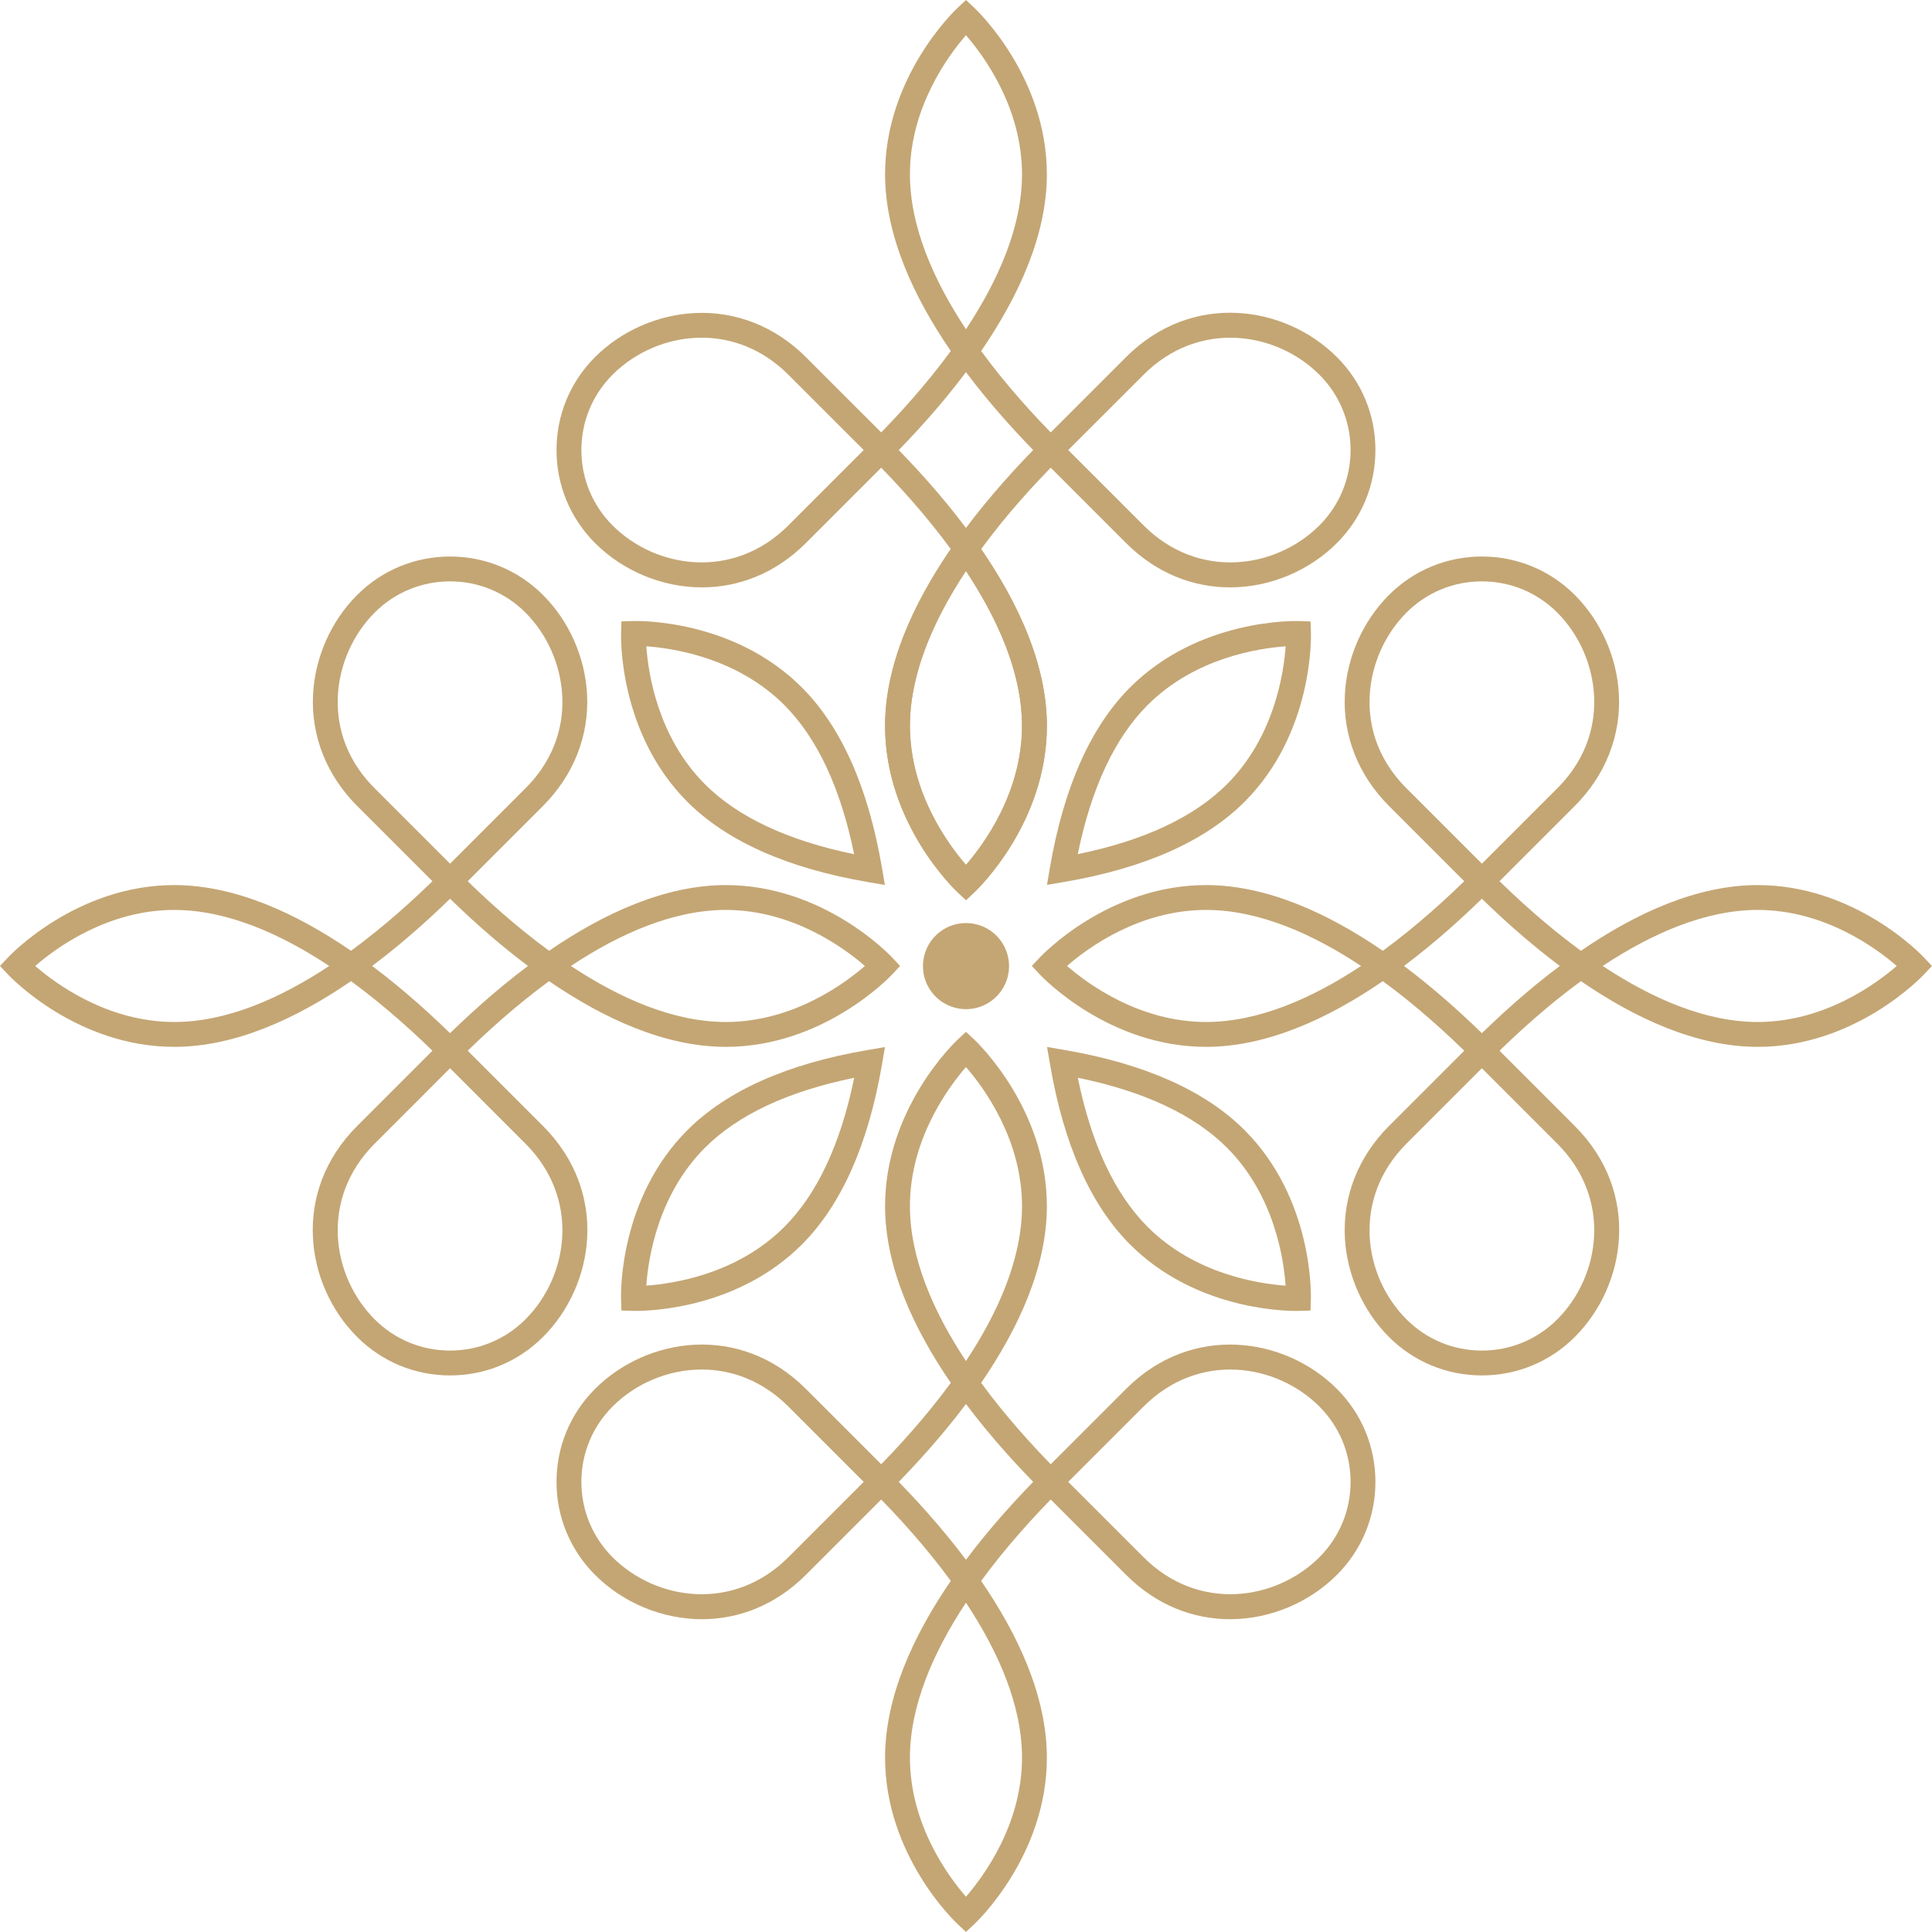 <svg xmlns="http://www.w3.org/2000/svg" xmlns:xlink="http://www.w3.org/1999/xlink" width="500" viewBox="0 0 375 375" height="500" preserveAspectRatio="xMidYMid meet"><path fill="#c4a674" d="M 189.422 179.383 C 189.957 179.508 190.473 179.688 190.973 179.914 C 191.473 180.141 191.945 180.418 192.391 180.738 C 192.836 181.059 193.246 181.418 193.617 181.82 C 193.992 182.223 194.324 182.656 194.613 183.125 C 194.902 183.59 195.141 184.082 195.332 184.598 C 195.523 185.109 195.664 185.637 195.754 186.18 C 195.84 186.723 195.875 187.266 195.855 187.816 C 195.836 188.363 195.762 188.906 195.637 189.441 C 195.512 189.973 195.332 190.492 195.105 190.992 C 194.879 191.488 194.602 191.961 194.281 192.406 C 193.961 192.852 193.602 193.262 193.199 193.637 C 192.797 194.012 192.363 194.34 191.895 194.629 C 191.43 194.918 190.938 195.16 190.422 195.352 C 189.91 195.543 189.383 195.684 188.84 195.77 C 188.297 195.859 187.754 195.891 187.203 195.875 C 186.656 195.855 186.113 195.781 185.578 195.656 C 185.047 195.527 184.527 195.352 184.031 195.125 C 183.531 194.895 183.059 194.621 182.613 194.301 C 182.168 193.98 181.758 193.617 181.383 193.215 C 181.008 192.816 180.68 192.379 180.391 191.914 C 180.102 191.445 179.859 190.957 179.668 190.441 C 179.477 189.926 179.336 189.398 179.25 188.855 C 179.16 188.316 179.129 187.77 179.148 187.223 C 179.168 186.672 179.238 186.133 179.367 185.598 C 179.492 185.062 179.668 184.547 179.898 184.047 C 180.125 183.547 180.398 183.074 180.719 182.629 C 181.039 182.184 181.402 181.777 181.805 181.402 C 182.207 181.027 182.641 180.695 183.105 180.406 C 183.574 180.117 184.062 179.879 184.578 179.688 C 185.094 179.496 185.621 179.355 186.164 179.266 C 186.703 179.18 187.25 179.145 187.797 179.164 C 188.348 179.184 188.887 179.258 189.422 179.383 Z M 189.422 179.383 " fill-opacity="1" fill-rule="nonzero"></path><path fill="#c4a674" d="M 238.746 114.008 C 231.777 114.008 224.598 111.426 218.57 105.406 L 200.523 87.355 L 218.57 69.309 C 231.379 56.5 249.438 59.25 259.492 69.309 C 264.316 74.129 266.969 80.539 266.969 87.355 C 266.969 94.172 264.316 100.582 259.492 105.406 C 254.168 110.734 246.594 114.008 238.746 114.008 Z M 207.344 87.355 L 221.984 101.992 C 232.656 112.664 247.703 110.375 256.082 101.992 C 259.992 98.082 262.145 92.883 262.145 87.355 C 262.145 81.828 259.992 76.629 256.082 72.719 C 247.699 64.34 232.656 62.051 221.984 72.719 Z M 207.344 87.355 " fill-opacity="1" fill-rule="nonzero"></path><path fill="#c4a674" d="M 136.246 114.008 C 128.395 114.008 120.824 110.734 115.496 105.406 C 110.676 100.582 108.02 94.172 108.02 87.355 C 108.02 80.539 110.676 74.129 115.496 69.309 C 120.547 64.258 127.566 61.145 134.758 60.766 C 142.793 60.34 150.484 63.375 156.418 69.309 L 174.465 87.355 L 156.418 105.406 C 150.395 111.426 143.211 114.008 136.246 114.008 Z M 136.195 65.547 C 129.656 65.547 123.348 68.277 118.906 72.719 C 115 76.629 112.844 81.828 112.844 87.355 C 112.844 92.887 115 98.082 118.906 101.992 C 127.289 110.375 142.332 112.664 153.008 101.992 L 167.645 87.355 L 153.008 72.719 C 147.988 67.703 142 65.547 136.195 65.547 Z M 136.195 65.547 " fill-opacity="1" fill-rule="nonzero"></path><path fill="#c4a674" d="M 187.492 174.711 L 185.844 173.164 C 185.27 172.625 171.793 159.77 171.793 140.887 C 171.793 129.105 177.262 117.203 184.547 106.578 C 179.785 100.07 174.383 94.098 169.348 89.062 L 172.758 85.648 C 177.617 90.508 182.805 96.223 187.492 102.477 C 192.184 96.223 197.367 90.508 202.227 85.648 L 205.641 89.062 C 200.605 94.094 195.203 100.07 190.441 106.578 C 197.727 117.203 203.195 129.105 203.195 140.887 C 203.195 159.766 189.719 172.625 189.145 173.164 Z M 187.492 110.805 C 181.199 120.32 176.617 130.734 176.617 140.887 C 176.617 153.883 184.09 163.961 187.492 167.875 C 190.895 163.961 198.371 153.883 198.371 140.887 C 198.371 130.734 193.789 120.32 187.492 110.805 Z M 187.492 110.805 " fill-opacity="1" fill-rule="nonzero"></path><path fill="#c4a674" d="M 187.504 174.711 L 185.852 173.16 C 185.277 172.625 171.789 159.766 171.789 140.895 C 171.789 130.062 176.406 118.039 185.516 105.16 L 187.484 102.379 L 189.453 105.16 C 198.574 118.027 203.199 130.051 203.199 140.895 C 203.199 159.766 189.727 172.625 189.152 173.16 Z M 187.488 110.824 C 180.27 121.766 176.613 131.863 176.613 140.895 C 176.613 153.883 184.094 163.961 187.5 167.875 C 190.902 163.961 198.371 153.887 198.371 140.895 C 198.371 131.855 194.715 121.754 187.488 110.824 Z M 187.488 110.824 " fill-opacity="1" fill-rule="nonzero"></path><path fill="#c4a674" d="M 203.219 171.754 L 203.793 168.395 C 206.461 152.848 211.695 141.078 219.352 133.422 C 232.703 120.07 251.324 120.52 252.117 120.547 L 254.379 120.621 L 254.449 122.883 C 254.473 123.668 254.91 142.289 241.562 155.633 C 233.895 163.301 222.125 168.531 206.578 171.18 Z M 249.543 125.453 C 244.367 125.812 231.953 127.648 222.766 136.836 C 216.383 143.215 211.824 152.945 209.195 165.785 C 222.031 163.168 231.762 158.609 238.152 152.223 C 247.34 143.035 249.18 130.629 249.543 125.453 Z M 249.543 125.453 " fill-opacity="1" fill-rule="nonzero"></path><path fill="#c4a674" d="M 171.754 171.77 L 168.395 171.195 C 152.848 168.527 141.082 163.293 133.422 155.637 C 120.078 142.289 120.523 123.66 120.551 122.871 L 120.621 120.613 L 122.883 120.539 C 123.68 120.516 142.289 120.078 155.633 133.426 C 163.301 141.09 168.531 152.863 171.184 168.414 Z M 125.453 125.449 C 125.812 130.621 127.648 143.039 136.836 152.227 C 143.219 158.605 152.945 163.164 165.785 165.797 C 163.164 152.957 158.609 143.227 152.223 136.836 C 143.035 127.652 130.629 125.809 125.453 125.449 Z M 125.453 125.449 " fill-opacity="1" fill-rule="nonzero"></path><path fill="#c4a674" d="M 123.406 254.445 C 123.121 254.445 122.938 254.441 122.875 254.441 L 120.613 254.367 L 120.543 252.105 C 120.516 251.32 120.082 232.699 133.426 219.355 C 141.094 211.688 152.863 206.457 168.414 203.809 L 171.77 203.234 L 171.195 206.594 C 168.531 222.141 163.297 233.906 155.637 241.566 C 143.375 253.828 126.652 254.445 123.406 254.445 Z M 136.84 222.766 C 127.652 231.953 125.809 244.359 125.449 249.535 C 130.621 249.176 143.039 247.344 152.227 238.152 C 158.609 231.77 163.168 222.043 165.797 209.203 C 152.961 211.82 143.227 216.379 136.84 222.766 Z M 136.84 222.766 " fill-opacity="1" fill-rule="nonzero"></path><path fill="#c4a674" d="M 251.59 254.453 C 248.383 254.453 231.637 253.84 219.355 241.562 C 211.688 233.898 206.457 222.125 203.809 206.574 L 203.234 203.219 L 206.594 203.793 C 222.137 206.457 233.906 211.691 241.566 219.352 C 254.91 232.699 254.465 251.328 254.438 252.113 L 254.367 254.375 L 252.105 254.445 C 252.043 254.449 251.867 254.453 251.59 254.453 Z M 209.203 209.191 C 211.824 222.031 216.379 231.762 222.77 238.152 C 231.953 247.336 244.359 249.18 249.535 249.543 C 249.176 244.367 247.344 231.953 238.156 222.766 C 231.77 216.379 222.043 211.82 209.203 209.191 Z M 209.203 209.191 " fill-opacity="1" fill-rule="nonzero"></path><path fill="#c4a674" d="M 172.762 89.062 L 169.348 85.648 C 174.383 80.613 179.785 74.641 184.547 68.133 C 177.262 57.508 171.793 45.609 171.793 33.828 C 171.793 14.945 185.27 2.086 185.844 1.547 L 187.492 0 L 189.145 1.547 C 189.719 2.086 203.195 14.945 203.195 33.828 C 203.195 45.609 197.727 57.508 190.441 68.133 C 195.203 74.641 200.605 80.617 205.641 85.648 L 202.227 89.062 C 197.367 84.203 192.184 78.488 187.492 72.234 C 182.805 78.488 177.621 84.203 172.762 89.062 Z M 187.492 6.836 C 184.09 10.75 176.617 20.828 176.617 33.828 C 176.617 43.98 181.199 54.391 187.492 63.906 C 193.789 54.391 198.371 43.977 198.371 33.828 C 198.371 20.828 190.898 10.75 187.492 6.836 Z M 187.492 6.836 " fill-opacity="1" fill-rule="nonzero"></path><path fill="#c4a674" d="M 87.355 174.465 L 69.309 156.418 C 63.375 150.484 60.34 142.793 60.766 134.758 C 61.145 127.566 64.258 120.547 69.309 115.496 C 74.129 110.676 80.539 108.02 87.355 108.02 C 94.176 108.02 100.586 110.676 105.406 115.496 C 110.457 120.547 113.57 127.566 113.949 134.758 C 114.371 142.793 111.336 150.484 105.406 156.418 Z M 87.355 112.844 C 81.828 112.844 76.629 114.996 72.719 118.906 C 68.5 123.125 65.898 128.996 65.582 135.012 C 65.332 139.719 66.371 146.656 72.719 153.004 L 87.355 167.641 L 101.992 153.004 C 108.34 146.656 109.379 139.715 109.129 135.012 C 108.812 128.996 106.211 123.125 101.992 118.906 C 98.082 114.996 92.887 112.844 87.355 112.844 Z M 87.355 112.844 " fill-opacity="1" fill-rule="nonzero"></path><path fill="#c4a674" d="M 87.355 266.969 C 80.539 266.969 74.129 264.316 69.309 259.492 C 59.25 249.438 56.5 231.379 69.309 218.57 L 87.355 200.523 L 105.406 218.57 C 118.211 231.379 115.461 249.438 105.406 259.492 C 100.582 264.316 94.172 266.969 87.355 266.969 Z M 87.355 207.344 L 72.719 221.984 C 62.047 232.656 64.34 247.703 72.719 256.082 C 76.629 259.992 81.828 262.145 87.355 262.145 C 92.887 262.145 98.082 259.992 101.992 256.082 C 110.375 247.703 112.664 232.656 101.992 221.984 Z M 87.355 207.344 " fill-opacity="1" fill-rule="nonzero"></path><path fill="#c4a674" d="M 89.062 205.641 L 85.652 202.227 C 90.508 197.367 96.223 192.184 102.477 187.492 C 96.223 182.805 90.508 177.617 85.652 172.758 L 89.062 169.348 C 94.098 174.383 100.07 179.785 106.578 184.547 C 117.203 177.262 129.105 171.793 140.887 171.793 C 159.77 171.793 172.625 185.27 173.164 185.844 L 174.711 187.492 L 173.164 189.145 C 172.625 189.719 159.77 203.195 140.887 203.195 C 129.105 203.195 117.203 197.727 106.578 190.441 C 100.074 195.203 94.098 200.605 89.062 205.641 Z M 110.809 187.492 C 120.32 193.789 130.734 198.367 140.887 198.367 C 153.887 198.367 163.961 190.898 167.875 187.492 C 163.961 184.09 153.887 176.617 140.887 176.617 C 130.734 176.617 120.32 181.199 110.809 187.492 Z M 110.809 187.492 " fill-opacity="1" fill-rule="nonzero"></path><path fill="#c4a674" d="M 85.652 205.641 C 80.617 200.605 74.641 195.203 68.133 190.441 C 57.508 197.727 45.609 203.195 33.828 203.195 C 14.945 203.195 2.086 189.719 1.547 189.145 L 0 187.492 L 1.547 185.844 C 2.086 185.27 14.945 171.793 33.828 171.793 C 45.609 171.793 57.508 177.262 68.133 184.547 C 74.641 179.785 80.617 174.383 85.652 169.348 L 89.062 172.758 C 84.203 177.617 78.488 182.805 72.238 187.492 C 78.488 192.184 84.203 197.367 89.062 202.227 Z M 6.836 187.492 C 10.75 190.895 20.828 198.367 33.828 198.367 C 43.98 198.367 54.391 193.789 63.906 187.492 C 54.391 181.199 43.98 176.617 33.828 176.617 C 20.828 176.617 10.75 184.09 6.836 187.492 Z M 6.836 187.492 " fill-opacity="1" fill-rule="nonzero"></path><path fill="#c4a674" d="M 136.246 314.285 C 128.395 314.285 120.824 311.008 115.496 305.68 C 110.676 300.859 108.02 294.449 108.02 287.633 C 108.02 280.816 110.676 274.406 115.496 269.582 C 125.555 259.527 143.609 256.773 156.418 269.582 L 174.465 287.633 L 156.418 305.68 C 150.395 311.703 143.211 314.285 136.246 314.285 Z M 136.199 265.824 C 129.656 265.824 123.348 268.555 118.906 272.996 C 115 276.906 112.844 282.102 112.844 287.633 C 112.844 293.16 115 298.359 118.906 302.27 C 127.289 310.652 142.336 312.938 153.008 302.27 L 167.645 287.633 L 153.008 272.996 C 147.988 267.977 142 265.824 136.199 265.824 Z M 136.199 265.824 " fill-opacity="1" fill-rule="nonzero"></path><path fill="#c4a674" d="M 238.746 314.285 C 231.777 314.285 224.594 311.703 218.57 305.68 L 200.523 287.633 L 218.57 269.582 C 231.379 256.777 249.438 259.527 259.492 269.582 C 264.316 274.406 266.969 280.816 266.969 287.633 C 266.969 294.449 264.316 300.859 259.492 305.68 C 254.168 311.008 246.594 314.285 238.746 314.285 Z M 207.344 287.633 L 221.984 302.27 C 232.656 312.941 247.703 310.648 256.082 302.27 C 259.992 298.359 262.145 293.16 262.145 287.633 C 262.145 282.105 259.992 276.906 256.082 272.996 C 247.699 264.617 232.656 262.324 221.984 272.996 Z M 207.344 287.633 " fill-opacity="1" fill-rule="nonzero"></path><path fill="#c4a674" d="M 172.762 289.336 L 169.348 285.926 C 174.383 280.891 179.785 274.918 184.547 268.41 C 177.262 257.785 171.793 245.883 171.793 234.105 C 171.793 215.223 185.27 202.363 185.844 201.824 L 187.496 200.277 L 189.145 201.824 C 189.719 202.363 203.195 215.223 203.195 234.105 C 203.195 245.887 197.73 257.785 190.441 268.41 C 195.203 274.918 200.605 280.891 205.641 285.926 L 202.23 289.336 C 197.371 284.477 192.184 278.766 187.496 272.512 C 182.805 278.766 177.621 284.477 172.762 289.336 Z M 187.492 207.113 C 184.09 211.027 176.617 221.105 176.617 234.102 C 176.617 244.254 181.199 254.664 187.492 264.18 C 193.789 254.668 198.371 244.254 198.371 234.102 C 198.371 221.105 190.898 211.027 187.492 207.113 Z M 187.492 207.113 " fill-opacity="1" fill-rule="nonzero"></path><path fill="#c4a674" d="M 187.492 374.988 L 185.844 373.441 C 185.27 372.902 171.793 360.043 171.793 341.16 C 171.793 329.379 177.262 317.48 184.547 306.855 C 179.785 300.344 174.383 294.375 169.348 289.336 L 172.758 285.926 C 177.617 290.785 182.805 296.5 187.492 302.75 C 192.184 296.5 197.367 290.785 202.227 285.926 L 205.641 289.336 C 200.605 294.375 195.203 300.348 190.441 306.855 C 197.727 317.48 203.195 329.379 203.195 341.16 C 203.195 360.043 189.719 372.902 189.145 373.441 Z M 187.492 311.082 C 181.199 320.598 176.617 331.012 176.617 341.16 C 176.617 354.16 184.09 364.234 187.492 368.152 C 190.895 364.238 198.371 354.16 198.371 341.16 C 198.371 331.012 193.789 320.598 187.492 311.082 Z M 187.492 311.082 " fill-opacity="1" fill-rule="nonzero"></path><path fill="#c4a674" d="M 287.633 266.969 C 280.816 266.969 274.406 264.316 269.586 259.492 C 264.535 254.445 261.422 247.422 261.039 240.23 C 260.617 232.195 263.652 224.504 269.586 218.57 L 287.633 200.523 L 305.68 218.57 C 318.488 231.379 315.738 249.438 305.68 259.492 C 300.859 264.316 294.453 266.969 287.633 266.969 Z M 287.633 207.344 L 272.996 221.984 C 262.324 232.656 264.617 247.703 272.996 256.082 C 276.906 259.992 282.105 262.145 287.633 262.145 C 293.16 262.145 298.359 259.992 302.27 256.082 C 310.652 247.703 312.941 232.656 302.27 221.984 Z M 287.633 207.344 " fill-opacity="1" fill-rule="nonzero"></path><path fill="#c4a674" d="M 287.633 174.465 L 269.586 156.418 C 263.652 150.484 260.617 142.793 261.039 134.758 C 261.422 127.566 264.535 120.547 269.586 115.496 C 274.406 110.676 280.816 108.02 287.633 108.02 C 294.453 108.02 300.859 110.676 305.68 115.496 C 310.73 120.547 313.848 127.566 314.223 134.758 C 314.648 142.793 311.613 150.484 305.68 156.418 Z M 287.633 112.844 C 282.102 112.844 276.906 114.996 272.996 118.906 C 268.777 123.125 266.176 128.996 265.859 135.012 C 265.609 139.719 266.648 146.656 272.996 153.004 L 287.633 167.641 L 302.27 153.004 C 308.617 146.656 309.656 139.715 309.406 135.012 C 309.09 128.996 306.488 123.125 302.27 118.906 C 298.359 114.996 293.164 112.844 287.633 112.844 Z M 287.633 112.844 " fill-opacity="1" fill-rule="nonzero"></path><path fill="#c4a674" d="M 285.93 205.641 C 280.895 200.605 274.918 195.203 268.41 190.441 C 257.785 197.727 245.887 203.195 234.102 203.195 C 215.219 203.195 202.363 189.719 201.828 189.145 L 200.277 187.492 L 201.828 185.844 C 202.363 185.27 215.219 171.793 234.102 171.793 C 245.883 171.793 257.785 177.262 268.41 184.547 C 274.918 179.785 280.891 174.383 285.93 169.348 L 289.34 172.758 C 284.48 177.617 278.766 182.805 272.516 187.492 C 278.766 192.184 284.48 197.367 289.34 202.227 Z M 207.109 187.488 C 211.02 190.891 221.098 198.367 234.105 198.367 C 244.258 198.367 254.668 193.789 264.184 187.492 C 254.668 181.199 244.258 176.617 234.105 176.617 C 221.055 176.617 211.012 184.086 207.109 187.488 Z M 207.109 187.488 " fill-opacity="1" fill-rule="nonzero"></path><path fill="#c4a674" d="M 289.34 205.641 L 285.93 202.227 C 290.785 197.367 296.5 192.184 302.754 187.492 C 296.5 182.805 290.785 177.617 285.93 172.758 L 289.34 169.348 C 294.375 174.383 300.348 179.785 306.855 184.547 C 317.48 177.262 329.379 171.793 341.16 171.793 C 360.043 171.793 372.902 185.27 373.441 185.844 L 374.988 187.492 L 373.441 189.145 C 372.902 189.719 360.043 203.195 341.16 203.195 C 329.379 203.195 317.48 197.727 306.855 190.441 C 300.348 195.203 294.375 200.605 289.34 205.641 Z M 311.082 187.492 C 320.598 193.789 331.012 198.367 341.16 198.367 C 354.16 198.367 364.234 190.898 368.152 187.492 C 364.238 184.09 354.16 176.617 341.16 176.617 C 331.012 176.617 320.598 181.199 311.082 187.492 Z M 311.082 187.492 " fill-opacity="1" fill-rule="nonzero"></path></svg>